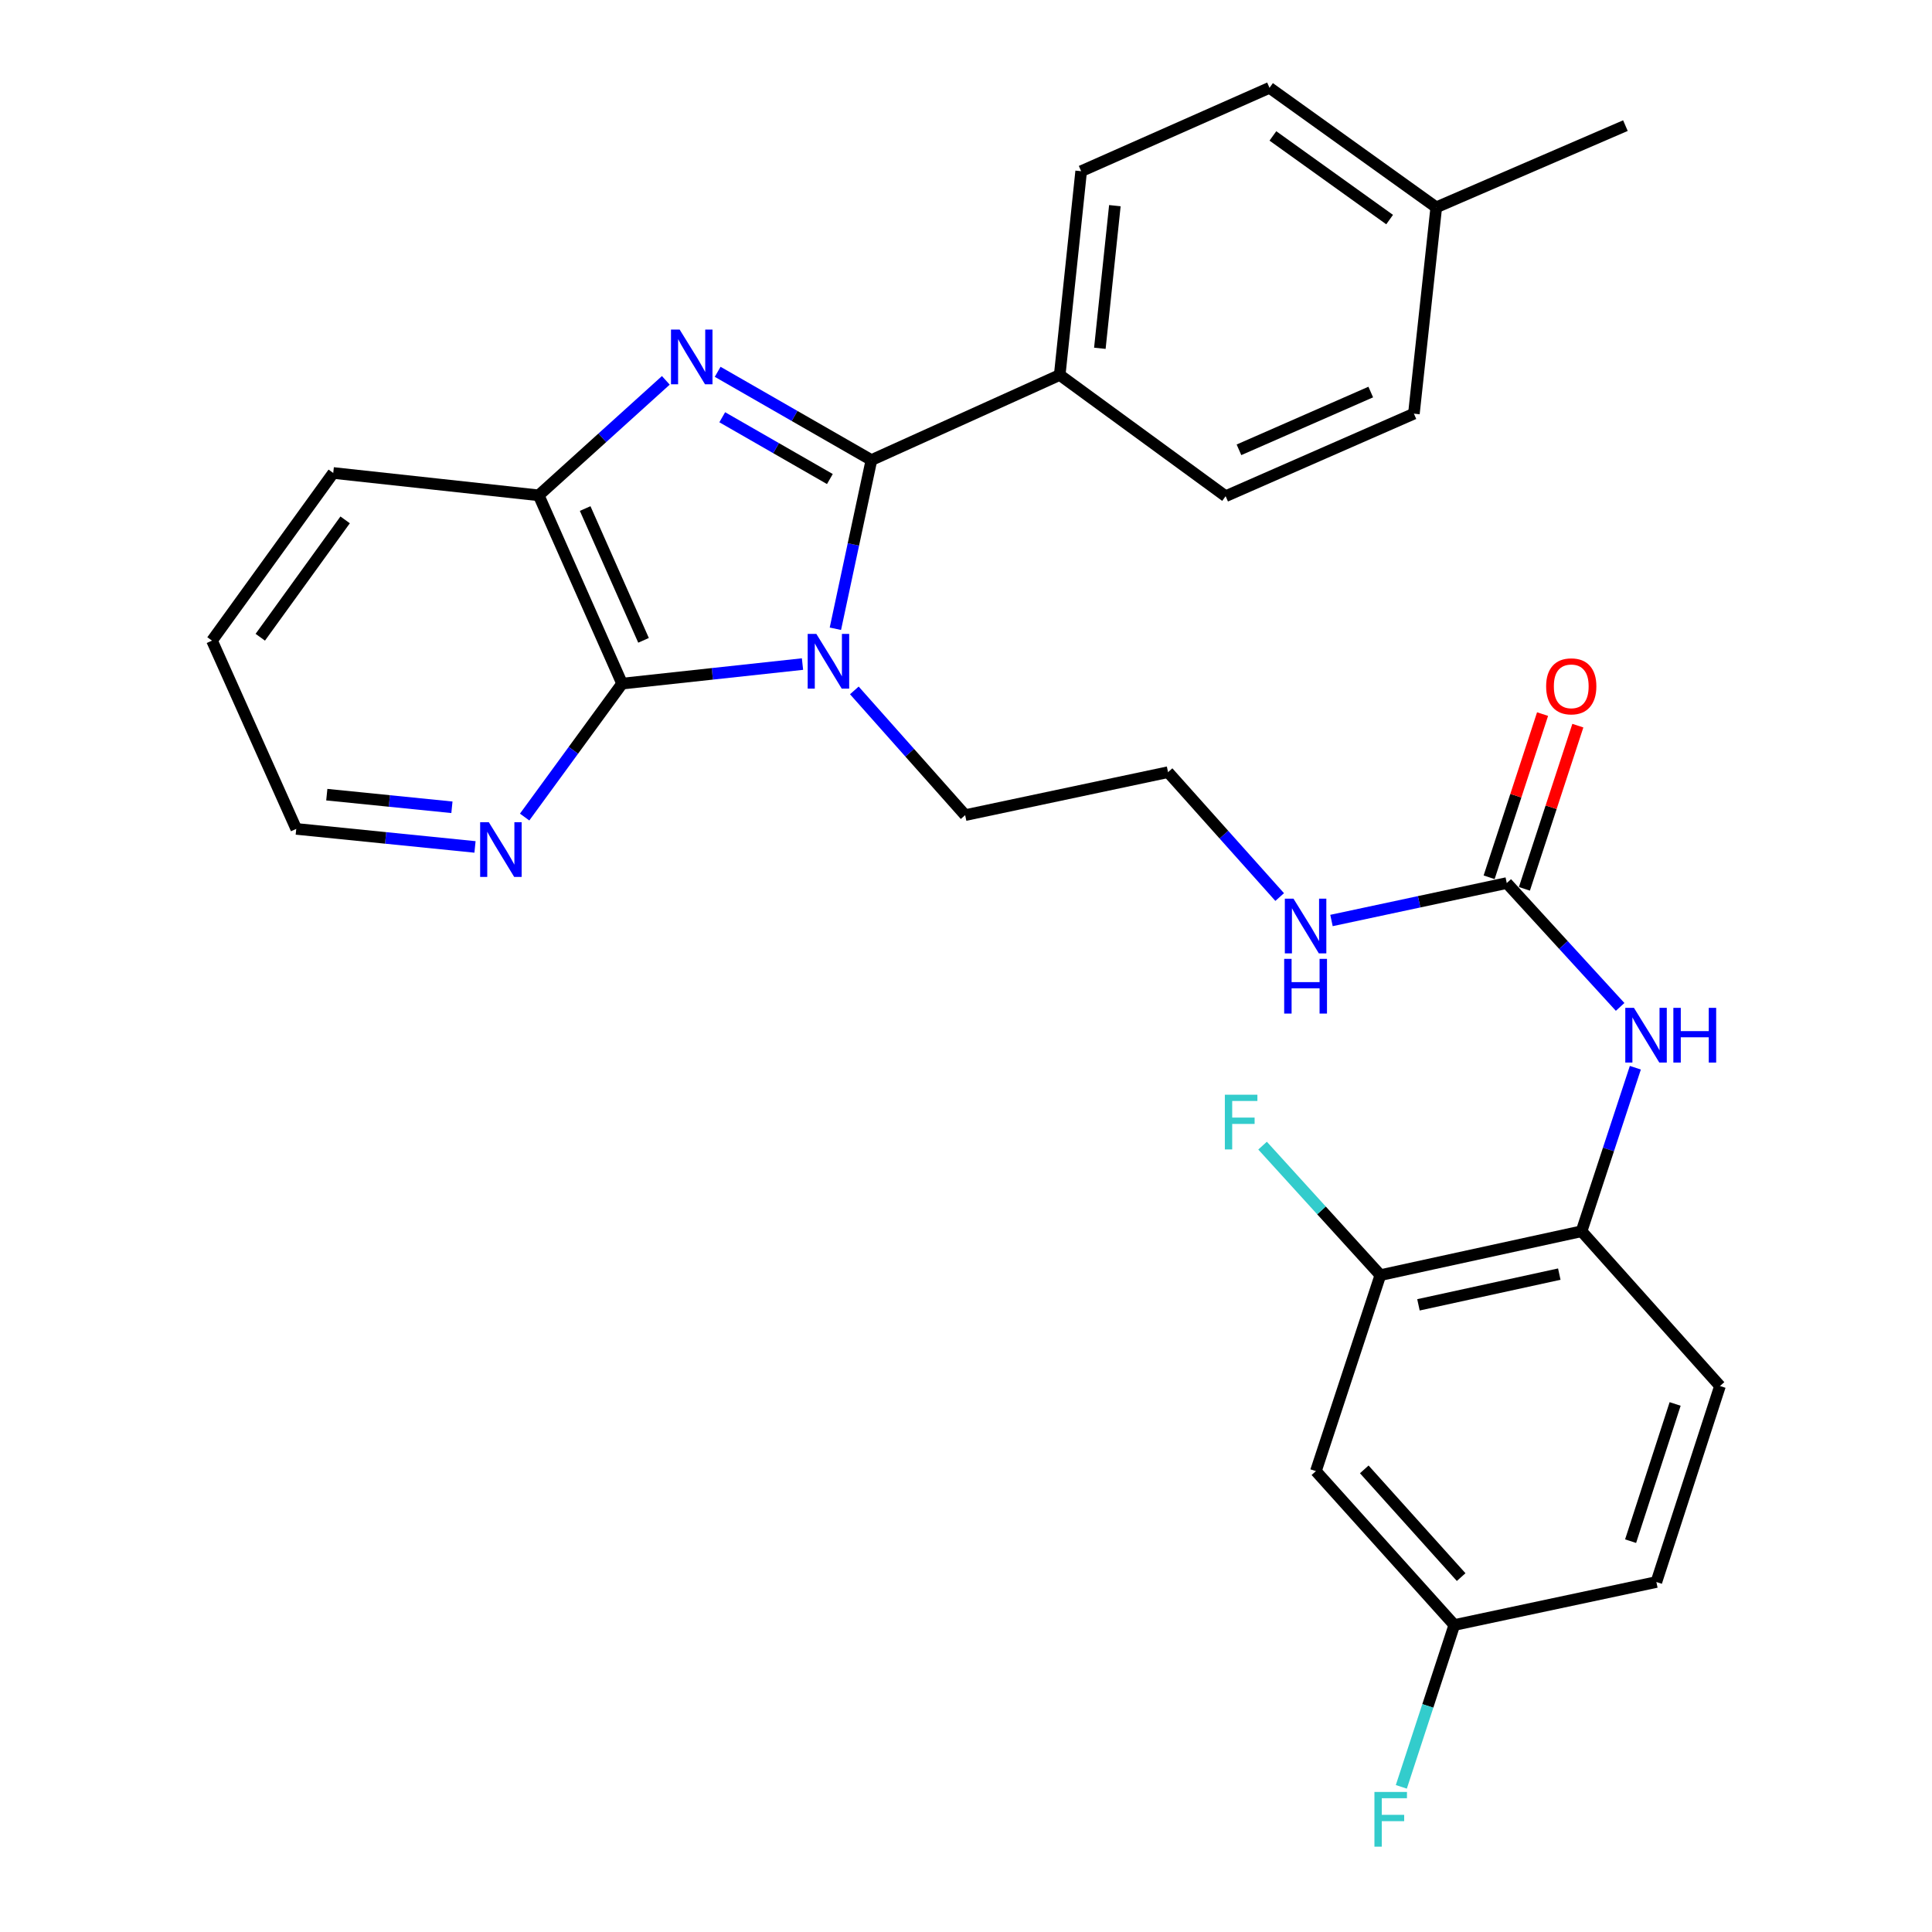 <?xml version='1.0' encoding='iso-8859-1'?>
<svg version='1.1' baseProfile='full'
              xmlns='http://www.w3.org/2000/svg'
                      xmlns:rdkit='http://www.rdkit.org/xml'
                      xmlns:xlink='http://www.w3.org/1999/xlink'
                  xml:space='preserve'
width='1000px' height='1000px' viewBox='0 0 1000 1000'>
<!-- END OF HEADER -->
<rect style='opacity:1.0;fill:#FFFFFF;stroke:none' width='1000' height='1000' x='0' y='0'> </rect>
<path class='bond-0' d='M 432.392,325.444 L 441.72,281.79' style='fill:none;fill-rule:evenodd;stroke:#0000FF;stroke-width:6px;stroke-linecap:butt;stroke-linejoin:miter;stroke-opacity:1' />
<path class='bond-0' d='M 441.72,281.79 L 451.047,238.136' style='fill:none;fill-rule:evenodd;stroke:#000000;stroke-width:6px;stroke-linecap:butt;stroke-linejoin:miter;stroke-opacity:1' />
<path class='bond-2' d='M 415.372,343.721 L 368.685,348.78' style='fill:none;fill-rule:evenodd;stroke:#0000FF;stroke-width:6px;stroke-linecap:butt;stroke-linejoin:miter;stroke-opacity:1' />
<path class='bond-2' d='M 368.685,348.78 L 321.999,353.839' style='fill:none;fill-rule:evenodd;stroke:#000000;stroke-width:6px;stroke-linecap:butt;stroke-linejoin:miter;stroke-opacity:1' />
<path class='bond-14' d='M 442.201,357.352 L 470.882,389.633' style='fill:none;fill-rule:evenodd;stroke:#0000FF;stroke-width:6px;stroke-linecap:butt;stroke-linejoin:miter;stroke-opacity:1' />
<path class='bond-14' d='M 470.882,389.633 L 499.562,421.914' style='fill:none;fill-rule:evenodd;stroke:#000000;stroke-width:6px;stroke-linecap:butt;stroke-linejoin:miter;stroke-opacity:1' />
<path class='bond-1' d='M 451.047,238.136 L 411.256,215.292' style='fill:none;fill-rule:evenodd;stroke:#000000;stroke-width:6px;stroke-linecap:butt;stroke-linejoin:miter;stroke-opacity:1' />
<path class='bond-1' d='M 411.256,215.292 L 371.464,192.447' style='fill:none;fill-rule:evenodd;stroke:#0000FF;stroke-width:6px;stroke-linecap:butt;stroke-linejoin:miter;stroke-opacity:1' />
<path class='bond-1' d='M 429.542,247.95 L 401.687,231.959' style='fill:none;fill-rule:evenodd;stroke:#000000;stroke-width:6px;stroke-linecap:butt;stroke-linejoin:miter;stroke-opacity:1' />
<path class='bond-1' d='M 401.687,231.959 L 373.833,215.967' style='fill:none;fill-rule:evenodd;stroke:#0000FF;stroke-width:6px;stroke-linecap:butt;stroke-linejoin:miter;stroke-opacity:1' />
<path class='bond-7' d='M 451.047,238.136 L 548.504,194.084' style='fill:none;fill-rule:evenodd;stroke:#000000;stroke-width:6px;stroke-linecap:butt;stroke-linejoin:miter;stroke-opacity:1' />
<path class='bond-29' d='M 344.633,196.871 L 311.733,226.627' style='fill:none;fill-rule:evenodd;stroke:#0000FF;stroke-width:6px;stroke-linecap:butt;stroke-linejoin:miter;stroke-opacity:1' />
<path class='bond-29' d='M 311.733,226.627 L 278.833,256.383' style='fill:none;fill-rule:evenodd;stroke:#000000;stroke-width:6px;stroke-linecap:butt;stroke-linejoin:miter;stroke-opacity:1' />
<path class='bond-3' d='M 321.999,353.839 L 278.833,256.383' style='fill:none;fill-rule:evenodd;stroke:#000000;stroke-width:6px;stroke-linecap:butt;stroke-linejoin:miter;stroke-opacity:1' />
<path class='bond-3' d='M 333.095,331.438 L 302.879,263.218' style='fill:none;fill-rule:evenodd;stroke:#000000;stroke-width:6px;stroke-linecap:butt;stroke-linejoin:miter;stroke-opacity:1' />
<path class='bond-9' d='M 321.999,353.839 L 296.774,388.371' style='fill:none;fill-rule:evenodd;stroke:#000000;stroke-width:6px;stroke-linecap:butt;stroke-linejoin:miter;stroke-opacity:1' />
<path class='bond-9' d='M 296.774,388.371 L 271.548,422.904' style='fill:none;fill-rule:evenodd;stroke:#0000FF;stroke-width:6px;stroke-linecap:butt;stroke-linejoin:miter;stroke-opacity:1' />
<path class='bond-25' d='M 278.833,256.383 L 172.483,244.809' style='fill:none;fill-rule:evenodd;stroke:#000000;stroke-width:6px;stroke-linecap:butt;stroke-linejoin:miter;stroke-opacity:1' />
<path class='bond-4' d='M 779.899,457.072 L 734.536,466.761' style='fill:none;fill-rule:evenodd;stroke:#000000;stroke-width:6px;stroke-linecap:butt;stroke-linejoin:miter;stroke-opacity:1' />
<path class='bond-4' d='M 734.536,466.761 L 689.172,476.449' style='fill:none;fill-rule:evenodd;stroke:#0000FF;stroke-width:6px;stroke-linecap:butt;stroke-linejoin:miter;stroke-opacity:1' />
<path class='bond-5' d='M 779.899,457.072 L 809.239,489.123' style='fill:none;fill-rule:evenodd;stroke:#000000;stroke-width:6px;stroke-linecap:butt;stroke-linejoin:miter;stroke-opacity:1' />
<path class='bond-5' d='M 809.239,489.123 L 838.579,521.175' style='fill:none;fill-rule:evenodd;stroke:#0000FF;stroke-width:6px;stroke-linecap:butt;stroke-linejoin:miter;stroke-opacity:1' />
<path class='bond-11' d='M 789.031,460.063 L 802.863,417.829' style='fill:none;fill-rule:evenodd;stroke:#000000;stroke-width:6px;stroke-linecap:butt;stroke-linejoin:miter;stroke-opacity:1' />
<path class='bond-11' d='M 802.863,417.829 L 816.695,375.595' style='fill:none;fill-rule:evenodd;stroke:#FF0000;stroke-width:6px;stroke-linecap:butt;stroke-linejoin:miter;stroke-opacity:1' />
<path class='bond-11' d='M 770.768,454.081 L 784.599,411.847' style='fill:none;fill-rule:evenodd;stroke:#000000;stroke-width:6px;stroke-linecap:butt;stroke-linejoin:miter;stroke-opacity:1' />
<path class='bond-11' d='M 784.599,411.847 L 798.431,369.613' style='fill:none;fill-rule:evenodd;stroke:#FF0000;stroke-width:6px;stroke-linecap:butt;stroke-linejoin:miter;stroke-opacity:1' />
<path class='bond-6' d='M 846.453,552.654 L 832.533,594.974' style='fill:none;fill-rule:evenodd;stroke:#0000FF;stroke-width:6px;stroke-linecap:butt;stroke-linejoin:miter;stroke-opacity:1' />
<path class='bond-6' d='M 832.533,594.974 L 818.613,637.294' style='fill:none;fill-rule:evenodd;stroke:#000000;stroke-width:6px;stroke-linecap:butt;stroke-linejoin:miter;stroke-opacity:1' />
<path class='bond-8' d='M 818.613,637.294 L 714.473,660.014' style='fill:none;fill-rule:evenodd;stroke:#000000;stroke-width:6px;stroke-linecap:butt;stroke-linejoin:miter;stroke-opacity:1' />
<path class='bond-8' d='M 807.088,659.479 L 734.19,675.382' style='fill:none;fill-rule:evenodd;stroke:#000000;stroke-width:6px;stroke-linecap:butt;stroke-linejoin:miter;stroke-opacity:1' />
<path class='bond-13' d='M 818.613,637.294 L 890.264,717.401' style='fill:none;fill-rule:evenodd;stroke:#000000;stroke-width:6px;stroke-linecap:butt;stroke-linejoin:miter;stroke-opacity:1' />
<path class='bond-15' d='M 548.504,194.084 L 559.608,88.62' style='fill:none;fill-rule:evenodd;stroke:#000000;stroke-width:6px;stroke-linecap:butt;stroke-linejoin:miter;stroke-opacity:1' />
<path class='bond-15' d='M 569.282,180.277 L 577.055,106.452' style='fill:none;fill-rule:evenodd;stroke:#000000;stroke-width:6px;stroke-linecap:butt;stroke-linejoin:miter;stroke-opacity:1' />
<path class='bond-16' d='M 548.504,194.084 L 634.387,256.831' style='fill:none;fill-rule:evenodd;stroke:#000000;stroke-width:6px;stroke-linecap:butt;stroke-linejoin:miter;stroke-opacity:1' />
<path class='bond-10' d='M 714.473,660.014 L 681.108,761.453' style='fill:none;fill-rule:evenodd;stroke:#000000;stroke-width:6px;stroke-linecap:butt;stroke-linejoin:miter;stroke-opacity:1' />
<path class='bond-18' d='M 714.473,660.014 L 683.988,626.499' style='fill:none;fill-rule:evenodd;stroke:#000000;stroke-width:6px;stroke-linecap:butt;stroke-linejoin:miter;stroke-opacity:1' />
<path class='bond-18' d='M 683.988,626.499 L 653.503,592.983' style='fill:none;fill-rule:evenodd;stroke:#33CCCC;stroke-width:6px;stroke-linecap:butt;stroke-linejoin:miter;stroke-opacity:1' />
<path class='bond-26' d='M 245.861,438.37 L 199.6,433.703' style='fill:none;fill-rule:evenodd;stroke:#0000FF;stroke-width:6px;stroke-linecap:butt;stroke-linejoin:miter;stroke-opacity:1' />
<path class='bond-26' d='M 199.6,433.703 L 153.339,429.035' style='fill:none;fill-rule:evenodd;stroke:#000000;stroke-width:6px;stroke-linecap:butt;stroke-linejoin:miter;stroke-opacity:1' />
<path class='bond-26' d='M 233.912,417.849 L 201.529,414.582' style='fill:none;fill-rule:evenodd;stroke:#0000FF;stroke-width:6px;stroke-linecap:butt;stroke-linejoin:miter;stroke-opacity:1' />
<path class='bond-26' d='M 201.529,414.582 L 169.147,411.314' style='fill:none;fill-rule:evenodd;stroke:#000000;stroke-width:6px;stroke-linecap:butt;stroke-linejoin:miter;stroke-opacity:1' />
<path class='bond-32' d='M 681.108,761.453 L 752.749,841.101' style='fill:none;fill-rule:evenodd;stroke:#000000;stroke-width:6px;stroke-linecap:butt;stroke-linejoin:miter;stroke-opacity:1' />
<path class='bond-32' d='M 706.143,760.548 L 756.291,816.302' style='fill:none;fill-rule:evenodd;stroke:#000000;stroke-width:6px;stroke-linecap:butt;stroke-linejoin:miter;stroke-opacity:1' />
<path class='bond-12' d='M 662.359,464.31 L 633.469,431.992' style='fill:none;fill-rule:evenodd;stroke:#0000FF;stroke-width:6px;stroke-linecap:butt;stroke-linejoin:miter;stroke-opacity:1' />
<path class='bond-12' d='M 633.469,431.992 L 604.578,399.674' style='fill:none;fill-rule:evenodd;stroke:#000000;stroke-width:6px;stroke-linecap:butt;stroke-linejoin:miter;stroke-opacity:1' />
<path class='bond-19' d='M 890.264,717.401 L 857.337,818.851' style='fill:none;fill-rule:evenodd;stroke:#000000;stroke-width:6px;stroke-linecap:butt;stroke-linejoin:miter;stroke-opacity:1' />
<path class='bond-19' d='M 867.046,726.686 L 843.997,797.701' style='fill:none;fill-rule:evenodd;stroke:#000000;stroke-width:6px;stroke-linecap:butt;stroke-linejoin:miter;stroke-opacity:1' />
<path class='bond-24' d='M 499.562,421.914 L 604.578,399.674' style='fill:none;fill-rule:evenodd;stroke:#000000;stroke-width:6px;stroke-linecap:butt;stroke-linejoin:miter;stroke-opacity:1' />
<path class='bond-20' d='M 559.608,88.62 L 657.096,45.455' style='fill:none;fill-rule:evenodd;stroke:#000000;stroke-width:6px;stroke-linecap:butt;stroke-linejoin:miter;stroke-opacity:1' />
<path class='bond-21' d='M 634.387,256.831 L 731.833,214.114' style='fill:none;fill-rule:evenodd;stroke:#000000;stroke-width:6px;stroke-linecap:butt;stroke-linejoin:miter;stroke-opacity:1' />
<path class='bond-21' d='M 641.288,232.822 L 709.5,202.92' style='fill:none;fill-rule:evenodd;stroke:#000000;stroke-width:6px;stroke-linecap:butt;stroke-linejoin:miter;stroke-opacity:1' />
<path class='bond-17' d='M 752.749,841.101 L 857.337,818.851' style='fill:none;fill-rule:evenodd;stroke:#000000;stroke-width:6px;stroke-linecap:butt;stroke-linejoin:miter;stroke-opacity:1' />
<path class='bond-22' d='M 752.749,841.101 L 739.036,882.985' style='fill:none;fill-rule:evenodd;stroke:#000000;stroke-width:6px;stroke-linecap:butt;stroke-linejoin:miter;stroke-opacity:1' />
<path class='bond-22' d='M 739.036,882.985 L 725.324,924.87' style='fill:none;fill-rule:evenodd;stroke:#33CCCC;stroke-width:6px;stroke-linecap:butt;stroke-linejoin:miter;stroke-opacity:1' />
<path class='bond-31' d='M 657.096,45.455 L 743.407,107.315' style='fill:none;fill-rule:evenodd;stroke:#000000;stroke-width:6px;stroke-linecap:butt;stroke-linejoin:miter;stroke-opacity:1' />
<path class='bond-31' d='M 658.848,70.354 L 719.265,113.656' style='fill:none;fill-rule:evenodd;stroke:#000000;stroke-width:6px;stroke-linecap:butt;stroke-linejoin:miter;stroke-opacity:1' />
<path class='bond-23' d='M 731.833,214.114 L 743.407,107.315' style='fill:none;fill-rule:evenodd;stroke:#000000;stroke-width:6px;stroke-linecap:butt;stroke-linejoin:miter;stroke-opacity:1' />
<path class='bond-27' d='M 743.407,107.315 L 841.312,65.025' style='fill:none;fill-rule:evenodd;stroke:#000000;stroke-width:6px;stroke-linecap:butt;stroke-linejoin:miter;stroke-opacity:1' />
<path class='bond-30' d='M 172.483,244.809 L 109.736,331.589' style='fill:none;fill-rule:evenodd;stroke:#000000;stroke-width:6px;stroke-linecap:butt;stroke-linejoin:miter;stroke-opacity:1' />
<path class='bond-30' d='M 178.644,269.087 L 134.721,329.833' style='fill:none;fill-rule:evenodd;stroke:#000000;stroke-width:6px;stroke-linecap:butt;stroke-linejoin:miter;stroke-opacity:1' />
<path class='bond-28' d='M 153.339,429.035 L 109.736,331.589' style='fill:none;fill-rule:evenodd;stroke:#000000;stroke-width:6px;stroke-linecap:butt;stroke-linejoin:miter;stroke-opacity:1' />
<path  class='atom-0' d='M 422.537 328.106
L 431.817 343.106
Q 432.737 344.586, 434.217 347.266
Q 435.697 349.946, 435.777 350.106
L 435.777 328.106
L 439.537 328.106
L 439.537 356.426
L 435.657 356.426
L 425.697 340.026
Q 424.537 338.106, 423.297 335.906
Q 422.097 333.706, 421.737 333.026
L 421.737 356.426
L 418.057 356.426
L 418.057 328.106
L 422.537 328.106
' fill='#0000FF'/>
<path  class='atom-2' d='M 351.783 170.582
L 361.063 185.582
Q 361.983 187.062, 363.463 189.742
Q 364.943 192.422, 365.023 192.582
L 365.023 170.582
L 368.783 170.582
L 368.783 198.902
L 364.903 198.902
L 354.943 182.502
Q 353.783 180.582, 352.543 178.382
Q 351.343 176.182, 350.983 175.502
L 350.983 198.902
L 347.303 198.902
L 347.303 170.582
L 351.783 170.582
' fill='#0000FF'/>
<path  class='atom-6' d='M 845.728 521.663
L 855.008 536.663
Q 855.928 538.143, 857.408 540.823
Q 858.888 543.503, 858.968 543.663
L 858.968 521.663
L 862.728 521.663
L 862.728 549.983
L 858.848 549.983
L 848.888 533.583
Q 847.728 531.663, 846.488 529.463
Q 845.288 527.263, 844.928 526.583
L 844.928 549.983
L 841.248 549.983
L 841.248 521.663
L 845.728 521.663
' fill='#0000FF'/>
<path  class='atom-6' d='M 866.128 521.663
L 869.968 521.663
L 869.968 533.703
L 884.448 533.703
L 884.448 521.663
L 888.288 521.663
L 888.288 549.983
L 884.448 549.983
L 884.448 536.903
L 869.968 536.903
L 869.968 549.983
L 866.128 549.983
L 866.128 521.663
' fill='#0000FF'/>
<path  class='atom-10' d='M 253.003 425.562
L 262.283 440.562
Q 263.203 442.042, 264.683 444.722
Q 266.163 447.402, 266.243 447.562
L 266.243 425.562
L 270.003 425.562
L 270.003 453.882
L 266.123 453.882
L 256.163 437.482
Q 255.003 435.562, 253.763 433.362
Q 252.563 431.162, 252.203 430.482
L 252.203 453.882
L 248.523 453.882
L 248.523 425.562
L 253.003 425.562
' fill='#0000FF'/>
<path  class='atom-12' d='M 800.275 355.243
Q 800.275 348.443, 803.635 344.643
Q 806.995 340.843, 813.275 340.843
Q 819.555 340.843, 822.915 344.643
Q 826.275 348.443, 826.275 355.243
Q 826.275 362.123, 822.875 366.043
Q 819.475 369.923, 813.275 369.923
Q 807.035 369.923, 803.635 366.043
Q 800.275 362.163, 800.275 355.243
M 813.275 366.723
Q 817.595 366.723, 819.915 363.843
Q 822.275 360.923, 822.275 355.243
Q 822.275 349.683, 819.915 346.883
Q 817.595 344.043, 813.275 344.043
Q 808.955 344.043, 806.595 346.843
Q 804.275 349.643, 804.275 355.243
Q 804.275 360.963, 806.595 363.843
Q 808.955 366.723, 813.275 366.723
' fill='#FF0000'/>
<path  class='atom-13' d='M 669.51 465.152
L 678.79 480.152
Q 679.71 481.632, 681.19 484.312
Q 682.67 486.992, 682.75 487.152
L 682.75 465.152
L 686.51 465.152
L 686.51 493.472
L 682.63 493.472
L 672.67 477.072
Q 671.51 475.152, 670.27 472.952
Q 669.07 470.752, 668.71 470.072
L 668.71 493.472
L 665.03 493.472
L 665.03 465.152
L 669.51 465.152
' fill='#0000FF'/>
<path  class='atom-13' d='M 664.69 496.304
L 668.53 496.304
L 668.53 508.344
L 683.01 508.344
L 683.01 496.304
L 686.85 496.304
L 686.85 524.624
L 683.01 524.624
L 683.01 511.544
L 668.53 511.544
L 668.53 524.624
L 664.69 524.624
L 664.69 496.304
' fill='#0000FF'/>
<path  class='atom-19' d='M 633.985 566.623
L 650.825 566.623
L 650.825 569.863
L 637.785 569.863
L 637.785 578.463
L 649.385 578.463
L 649.385 581.743
L 637.785 581.743
L 637.785 594.943
L 633.985 594.943
L 633.985 566.623
' fill='#33CCCC'/>
<path  class='atom-23' d='M 711.402 927.515
L 728.242 927.515
L 728.242 930.755
L 715.202 930.755
L 715.202 939.355
L 726.802 939.355
L 726.802 942.635
L 715.202 942.635
L 715.202 955.835
L 711.402 955.835
L 711.402 927.515
' fill='#33CCCC'/>
</svg>
